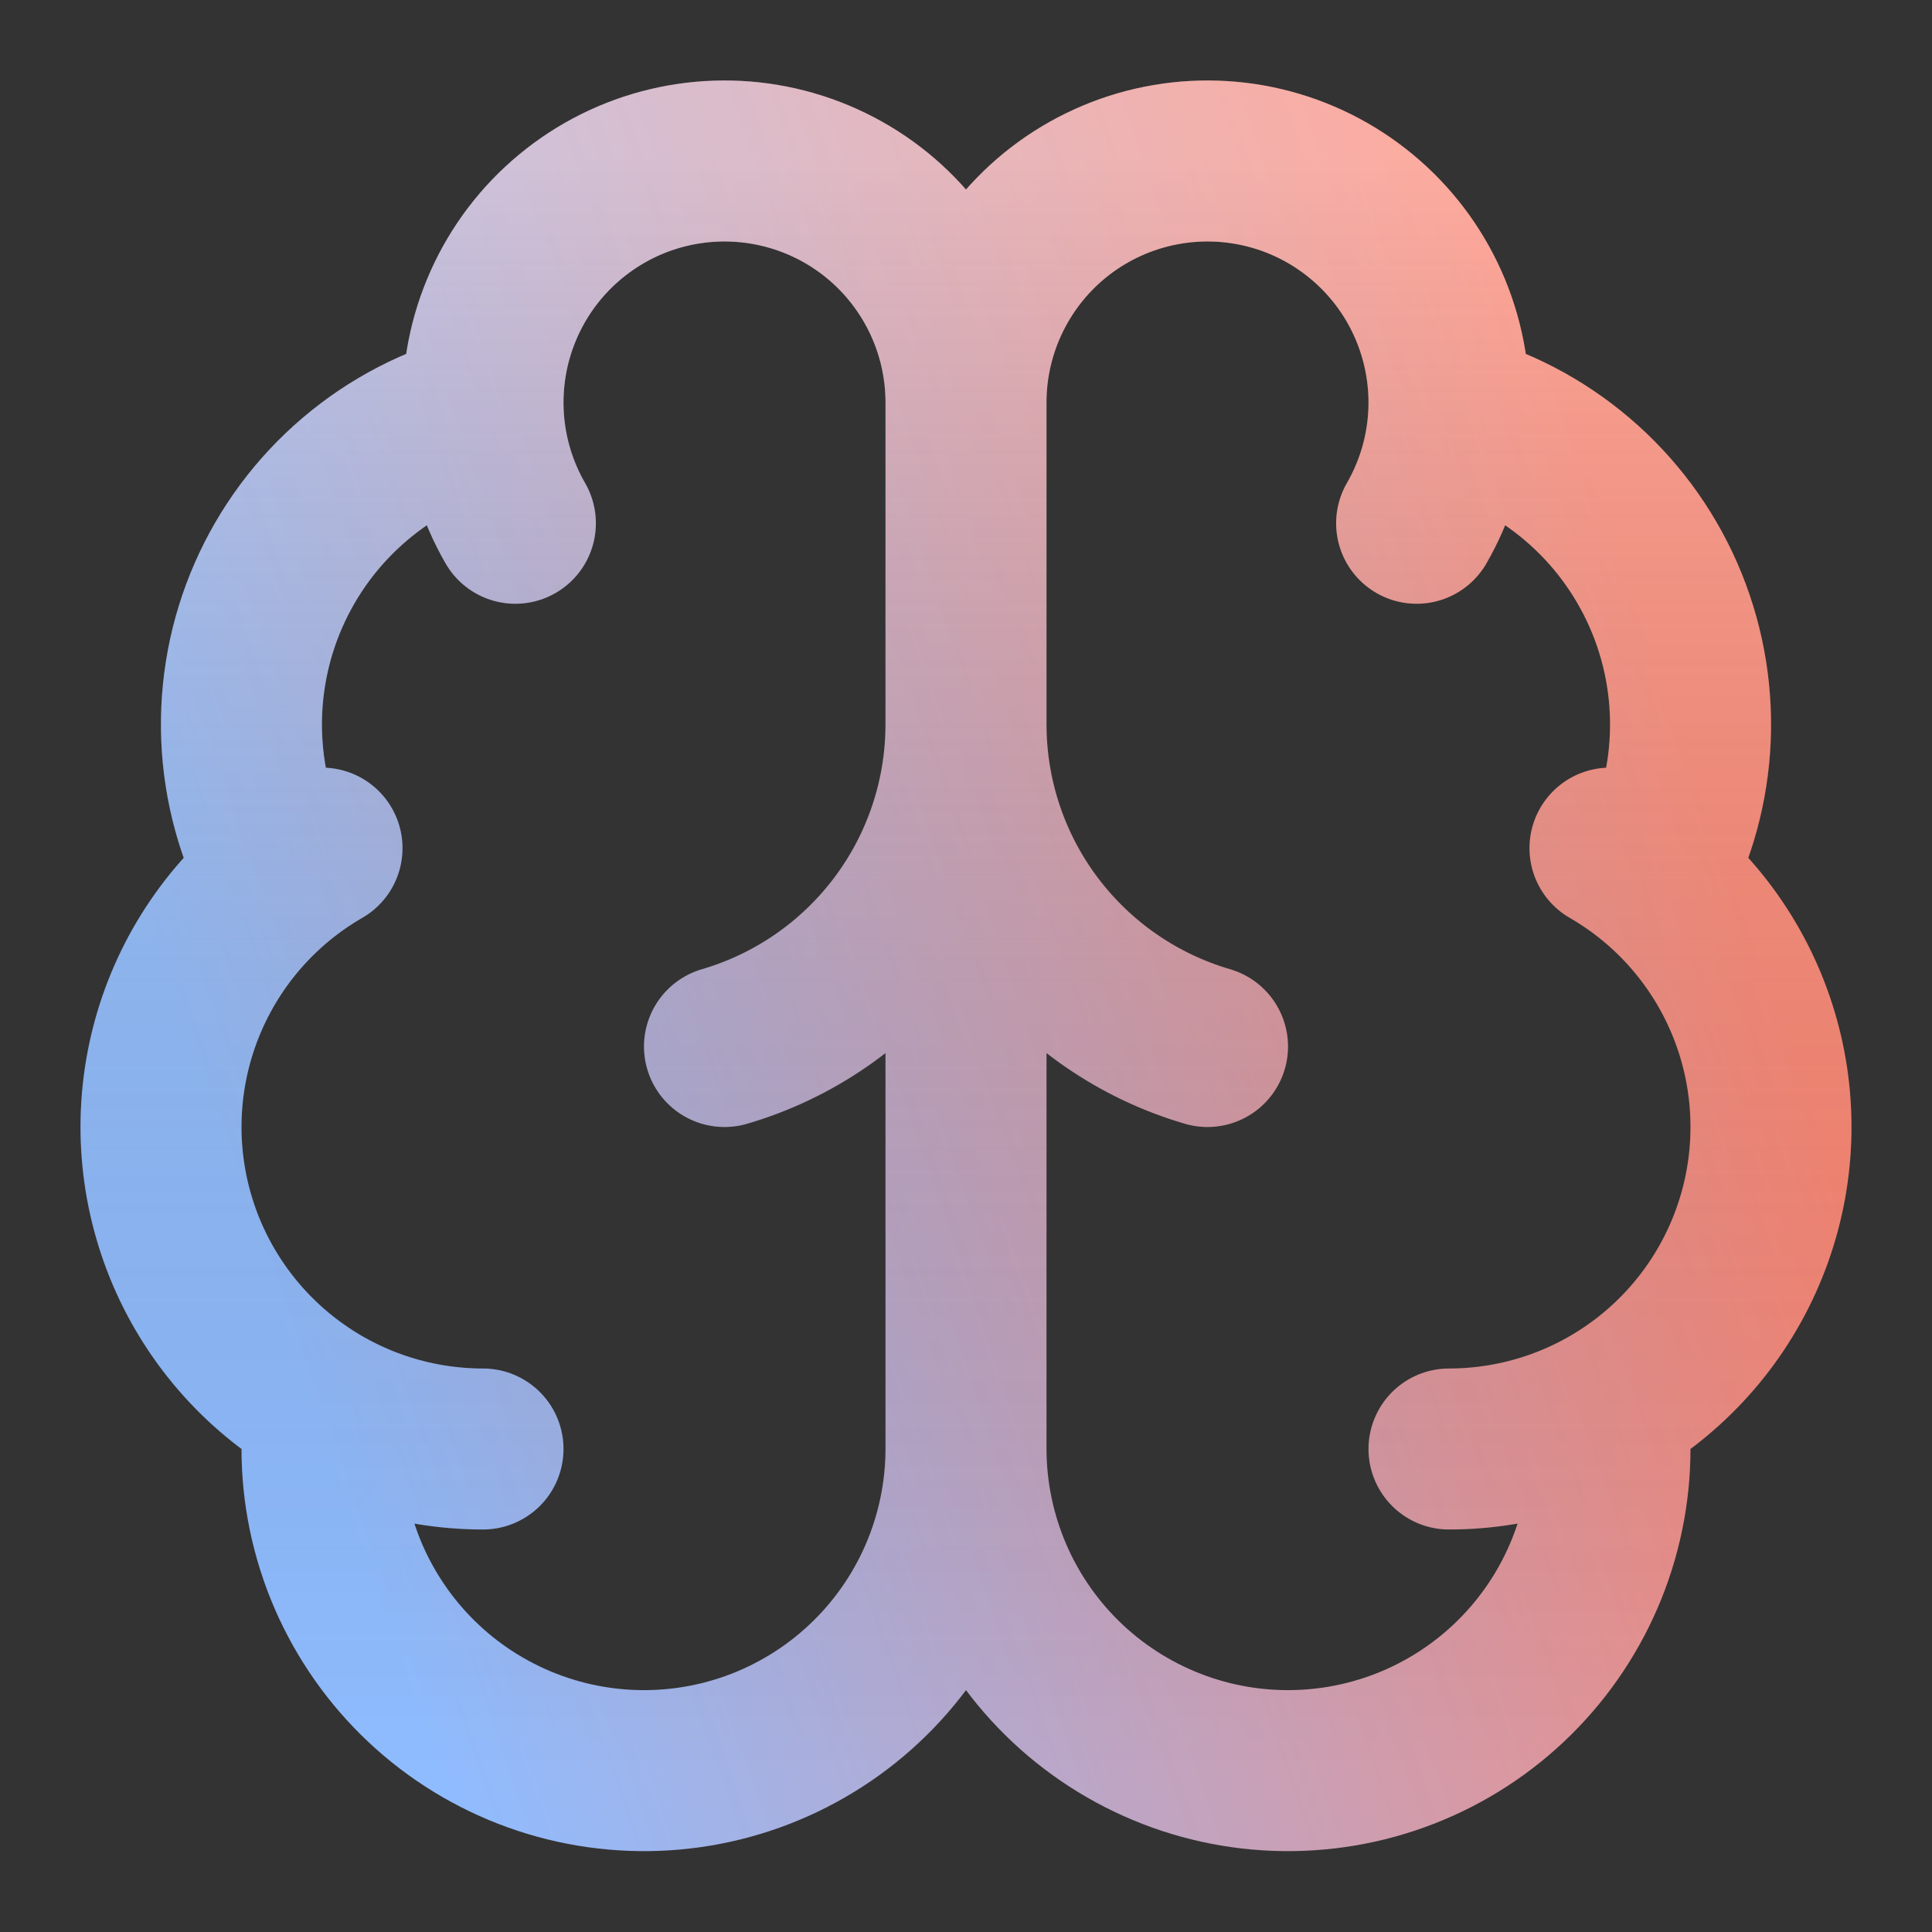 <svg width="48" height="48" viewBox="0 0 48 48" fill="none" xmlns="http://www.w3.org/2000/svg">
<rect x="0" y="0" width="48" height="48" fill="#333333" stroke="none"/>
<path d="M24 36V10M24 36C24.001 37.093 24.227 38.175 24.662 39.178C25.098 40.181 25.734 41.084 26.532 41.831C27.331 42.579 28.274 43.154 29.303 43.523C30.333 43.892 31.427 44.045 32.518 43.974C33.609 43.904 34.674 43.61 35.648 43.111C36.621 42.613 37.481 41.92 38.176 41.076C38.871 40.231 39.386 39.254 39.688 38.203C39.99 37.152 40.074 36.05 39.934 34.966M24 36C23.999 37.093 23.773 38.175 23.338 39.178C22.902 40.181 22.266 41.084 21.468 41.831C20.669 42.579 19.726 43.154 18.697 43.523C17.667 43.892 16.573 44.045 15.482 43.974C14.391 43.904 13.326 43.61 12.352 43.111C11.379 42.613 10.518 41.92 9.824 41.076C9.129 40.231 8.614 39.254 8.312 38.203C8.009 37.152 7.926 36.05 8.066 34.966M24 10C24 9.08 24.212 8.171 24.619 7.346C25.026 6.521 25.617 5.8 26.347 5.239C27.078 4.679 27.927 4.294 28.829 4.115C29.732 3.935 30.664 3.966 31.553 4.204C32.442 4.442 33.264 4.882 33.956 5.489C34.648 6.095 35.191 6.853 35.543 7.704C35.895 8.554 36.047 9.474 35.987 10.392C35.927 11.31 35.656 12.203 35.196 13M24 10C24 9.08 23.788 8.171 23.381 7.346C22.974 6.521 22.383 5.8 21.653 5.239C20.922 4.679 20.073 4.294 19.171 4.115C18.268 3.935 17.336 3.966 16.447 4.204C15.558 4.442 14.736 4.882 14.044 5.489C13.352 6.095 12.809 6.853 12.457 7.704C12.104 8.554 11.953 9.474 12.013 10.392C12.073 11.31 12.344 12.203 12.804 13M30 26C28.27 25.494 26.75 24.441 25.668 22.999C24.586 21.557 24.001 19.803 24 18C23.999 19.803 23.414 21.557 22.332 22.999C21.25 24.441 19.73 25.494 18 26M35.994 10.25C37.169 10.552 38.261 11.118 39.185 11.905C40.11 12.691 40.843 13.678 41.33 14.79C41.817 15.902 42.044 17.11 41.995 18.323C41.946 19.535 41.621 20.721 41.046 21.79M36 36C37.761 36 39.473 35.419 40.87 34.346C42.267 33.274 43.271 31.771 43.727 30.07C44.183 28.369 44.065 26.566 43.391 24.939C42.717 23.311 41.525 21.952 40 21.072M12 36C10.239 36 8.527 35.419 7.13 34.346C5.733 33.274 4.729 31.771 4.273 30.07C3.817 28.369 3.935 26.566 4.609 24.939C5.283 23.311 6.475 21.952 8 21.072M12.006 10.25C10.831 10.552 9.739 11.118 8.815 11.905C7.89 12.691 7.157 13.678 6.67 14.79C6.183 15.902 5.956 17.11 6.005 18.323C6.054 19.535 6.379 20.721 6.954 21.79" stroke="url(#paint0_linear_895_1058)" stroke-width="4" stroke-linecap="round" stroke-linejoin="round"/>
<path d="M24 36V10M24 36C24.001 37.093 24.227 38.175 24.662 39.178C25.098 40.181 25.734 41.084 26.532 41.831C27.331 42.579 28.274 43.154 29.303 43.523C30.333 43.892 31.427 44.045 32.518 43.974C33.609 43.904 34.674 43.61 35.648 43.111C36.621 42.613 37.481 41.92 38.176 41.076C38.871 40.231 39.386 39.254 39.688 38.203C39.99 37.152 40.074 36.05 39.934 34.966M24 36C23.999 37.093 23.773 38.175 23.338 39.178C22.902 40.181 22.266 41.084 21.468 41.831C20.669 42.579 19.726 43.154 18.697 43.523C17.667 43.892 16.573 44.045 15.482 43.974C14.391 43.904 13.326 43.61 12.352 43.111C11.379 42.613 10.518 41.92 9.824 41.076C9.129 40.231 8.614 39.254 8.312 38.203C8.009 37.152 7.926 36.05 8.066 34.966M24 10C24 9.08 24.212 8.171 24.619 7.346C25.026 6.521 25.617 5.8 26.347 5.239C27.078 4.679 27.927 4.294 28.829 4.115C29.732 3.935 30.664 3.966 31.553 4.204C32.442 4.442 33.264 4.882 33.956 5.489C34.648 6.095 35.191 6.853 35.543 7.704C35.895 8.554 36.047 9.474 35.987 10.392C35.927 11.31 35.656 12.203 35.196 13M24 10C24 9.08 23.788 8.171 23.381 7.346C22.974 6.521 22.383 5.8 21.653 5.239C20.922 4.679 20.073 4.294 19.171 4.115C18.268 3.935 17.336 3.966 16.447 4.204C15.558 4.442 14.736 4.882 14.044 5.489C13.352 6.095 12.809 6.853 12.457 7.704C12.104 8.554 11.953 9.474 12.013 10.392C12.073 11.31 12.344 12.203 12.804 13M30 26C28.27 25.494 26.75 24.441 25.668 22.999C24.586 21.557 24.001 19.803 24 18C23.999 19.803 23.414 21.557 22.332 22.999C21.25 24.441 19.73 25.494 18 26M35.994 10.25C37.169 10.552 38.261 11.118 39.185 11.905C40.11 12.691 40.843 13.678 41.33 14.79C41.817 15.902 42.044 17.11 41.995 18.323C41.946 19.535 41.621 20.721 41.046 21.79M36 36C37.761 36 39.473 35.419 40.87 34.346C42.267 33.274 43.271 31.771 43.727 30.07C44.183 28.369 44.065 26.566 43.391 24.939C42.717 23.311 41.525 21.952 40 21.072M12 36C10.239 36 8.527 35.419 7.13 34.346C5.733 33.274 4.729 31.771 4.273 30.07C3.817 28.369 3.935 26.566 4.609 24.939C5.283 23.311 6.475 21.952 8 21.072M12.006 10.25C10.831 10.552 9.739 11.118 8.815 11.905C7.89 12.691 7.157 13.678 6.67 14.79C6.183 15.902 5.956 17.11 6.005 18.323C6.054 19.535 6.379 20.721 6.954 21.79" stroke="url(#paint1_linear_895_1058)" stroke-opacity="0.3" stroke-width="4" stroke-linecap="round" stroke-linejoin="round"/>
<defs>
<linearGradient id="paint0_linear_895_1058" x1="36.5" y1="2.75" x2="0.764" y2="15.215" gradientUnits="userSpaceOnUse">
<stop stop-color="#FF8672"/>
<stop offset="1" stop-color="#8FBCFF"/>
</linearGradient>
<linearGradient id="paint1_linear_895_1058" x1="24" y1="43.991" x2="24" y2="4" gradientUnits="userSpaceOnUse">
<stop stop-opacity="0"/>
<stop offset="1" stop-color="white"/>
</linearGradient>
</defs>
</svg>
